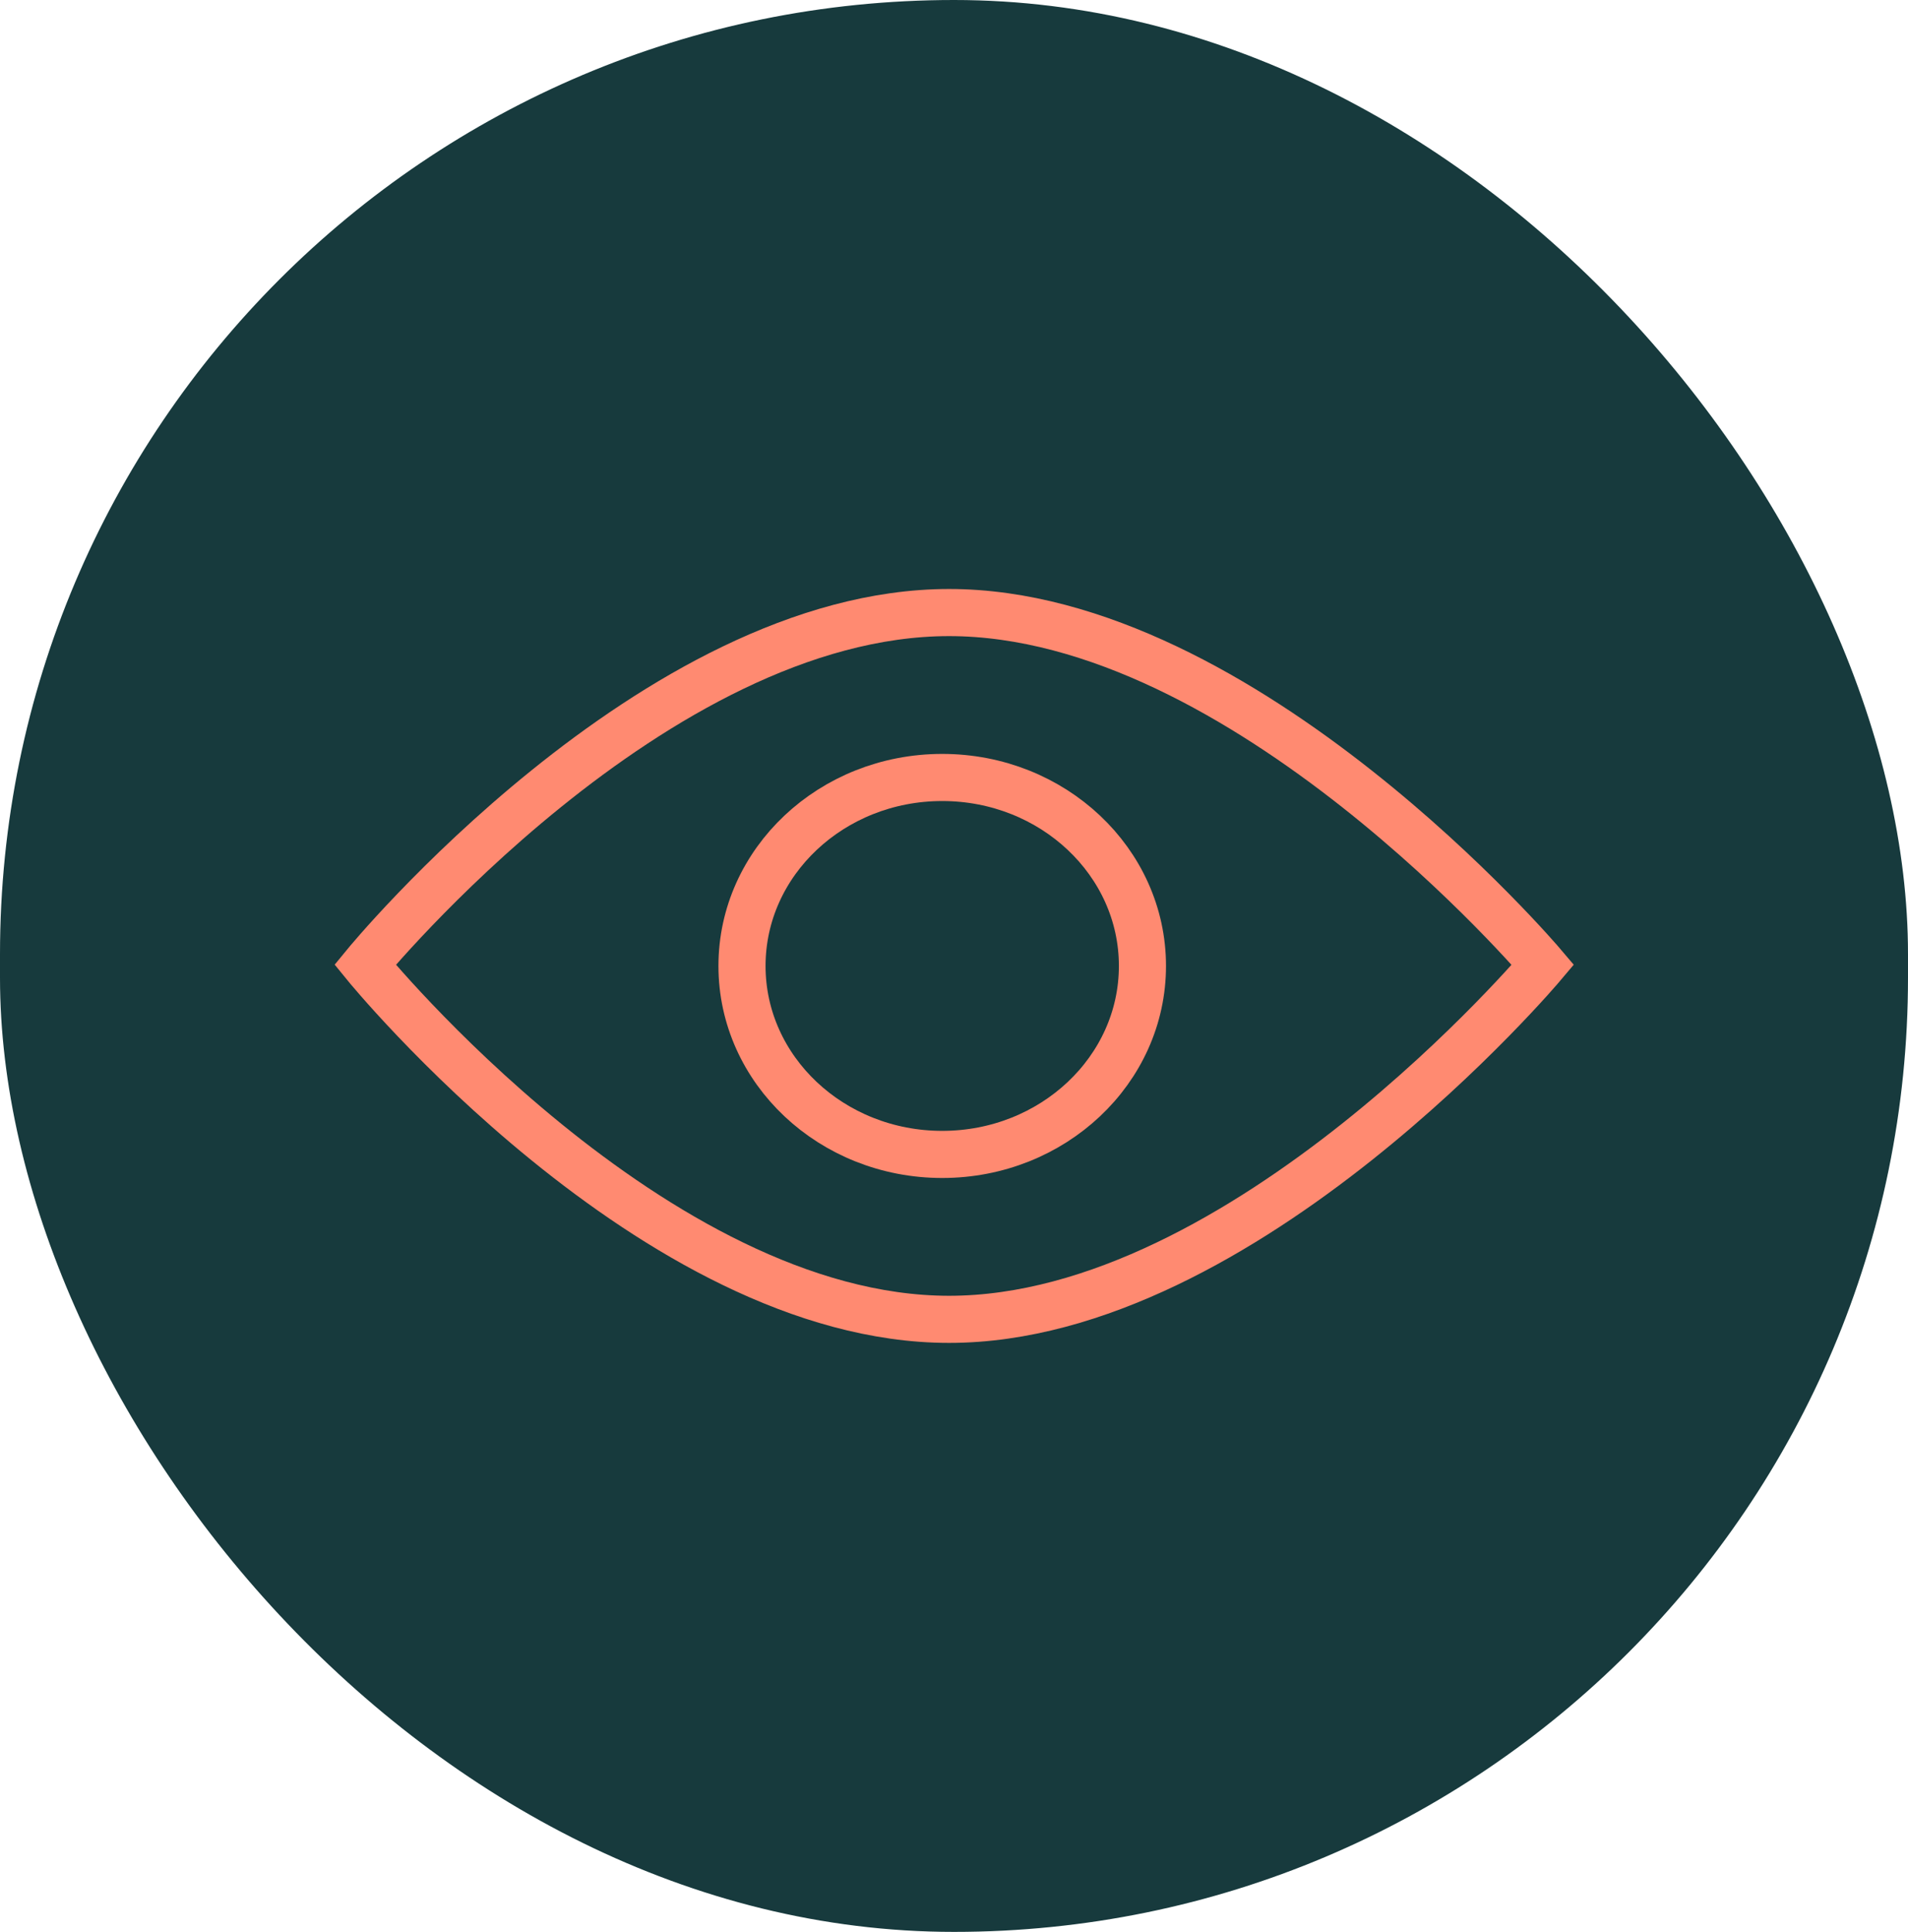 <svg width="81" height="82" viewBox="0 0 81 82" fill="none" xmlns="http://www.w3.org/2000/svg">
<rect width="81" height="82" rx="40.5" fill="#173A3D"/>
<path d="M15.5 40.947C15.5 40.947 27.755 56 40.292 56C52.829 56 65.5 40.95 65.5 40.95C65.5 40.95 52.829 26 40.292 26C27.755 26 15.5 40.947 15.5 40.947Z" stroke="#FF8A71" stroke-width="2" stroke-miterlimit="10"/>
<path d="M40 49C44.694 49 48.5 45.418 48.5 41C48.5 36.582 44.694 33 40 33C35.306 33 31.5 36.582 31.5 41C31.5 45.418 35.306 49 40 49Z" stroke="#FF8A71" stroke-width="2" stroke-miterlimit="10"/>
</svg>
